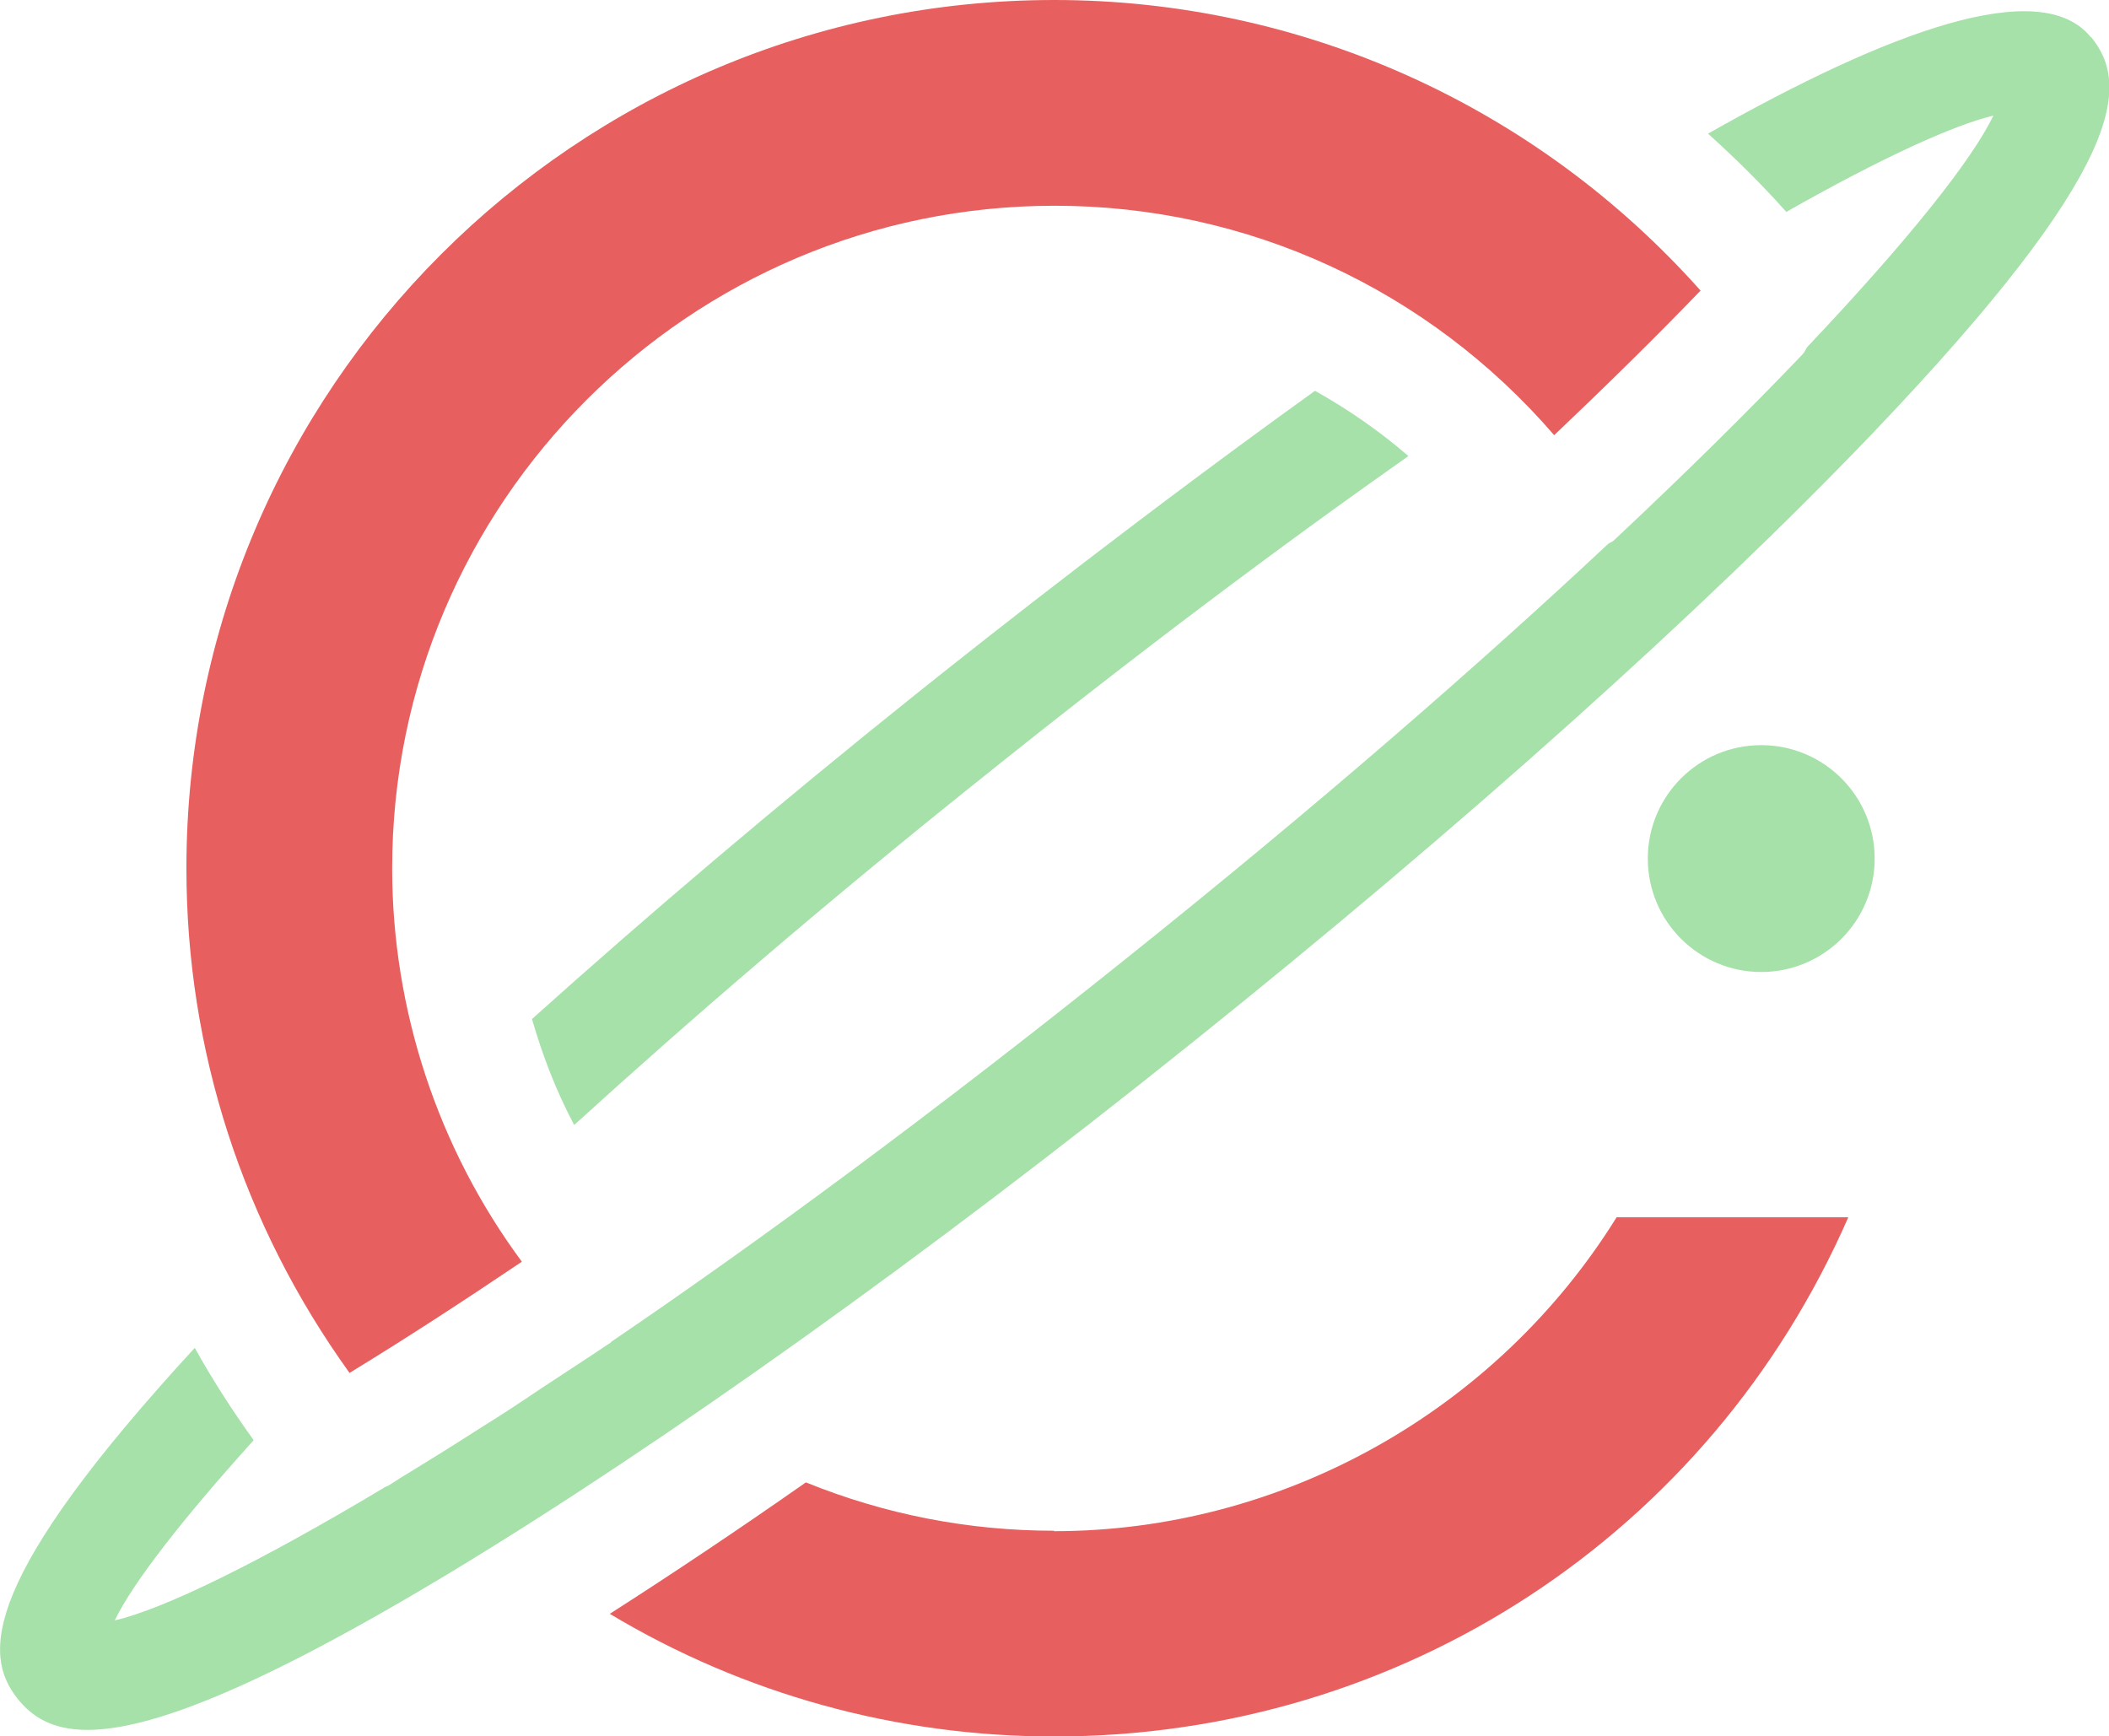 <?xml version="1.0" encoding="UTF-8"?>
<svg xmlns="http://www.w3.org/2000/svg" id="Layer_1" data-name="Layer 1" viewBox="0 0 47.97 39.49">
  <defs>
    <style>
      .cls-1 {
        fill: #a5e1a8;
      }

      .cls-2 {
        fill: #e85f5f;
      }
    </style>
  </defs>
  <circle class="cls-1" cx="40.06" cy="19.53" r="2.58"></circle>
  <path class="cls-2" d="M23.98,34.82c-1.95,0-3.85-.37-5.65-1.1-1.57,1.1-3.07,2.1-4.46,2.99,3.05,1.83,6.53,2.79,10.11,2.79,7.91,0,14.91-4.61,18.06-11.81h-5.27c-2.74,4.41-7.61,7.14-12.8,7.14Z"></path>
  <g>
    <path class="cls-1" d="M47.56,.85c-1.14-1.42-4.6-.14-8.71,2.19,.62,.56,1.22,1.15,1.78,1.78,2.17-1.23,3.79-1.97,4.71-2.19-.49,1.02-1.95,2.85-4.23,5.26-.04,.05-.06,.12-.11,.17-1.25,1.31-2.7,2.74-4.29,4.23-.04,.04-.09,.05-.13,.08-2.96,2.77-6.62,5.96-10.96,9.43-4.38,3.51-8.33,6.42-11.7,8.71-.01,0-.02,.02-.03,.03-.39,.26-.72,.48-1.09,.72-.29,.19-.58,.38-.86,.57-.39,.26-.78,.51-1.15,.74-.53,.34-1.03,.65-1.52,.95-.14,.08-.3,.19-.43,.27-.02,.01-.04,.02-.07,.03-2.92,1.75-5.05,2.78-6.16,3.04,.41-.85,1.51-2.27,3.16-4.1-.49-.68-.94-1.38-1.34-2.1C-.39,35.9-.41,37.63,.4,38.64c.32,.4,.77,.71,1.59,.71,1.37,0,3.77-.87,8.32-3.62,4.77-2.89,10.76-7.16,16.84-12.04,6.09-4.88,11.56-9.78,15.42-13.81,5.85-6.12,5.86-7.96,5-9.03Z"></path>
    <path class="cls-1" d="M32.03,10.37c-.66-.57-1.37-1.06-2.12-1.48-3.77,2.71-7.19,5.39-9.09,6.91-3.11,2.49-6.06,4.99-8.72,7.38,.24,.83,.55,1.64,.96,2.41,2.64-2.4,5.7-5.04,9.28-7.9,3.54-2.84,6.8-5.28,9.7-7.32Z"></path>
  </g>
  <path class="cls-2" d="M35.35,9.9c1.21-1.15,2.33-2.25,3.33-3.29C34.93,2.4,29.6,0,23.98,0,13.09,0,4.24,8.86,4.24,19.75c0,4.14,1.28,8.1,3.71,11.48,1.23-.75,2.54-1.6,3.92-2.53-1.91-2.58-2.95-5.73-2.95-8.95,0-8.31,6.76-15.07,15.07-15.07,4.39,0,8.5,1.9,11.37,5.23Z"></path>
</svg>
